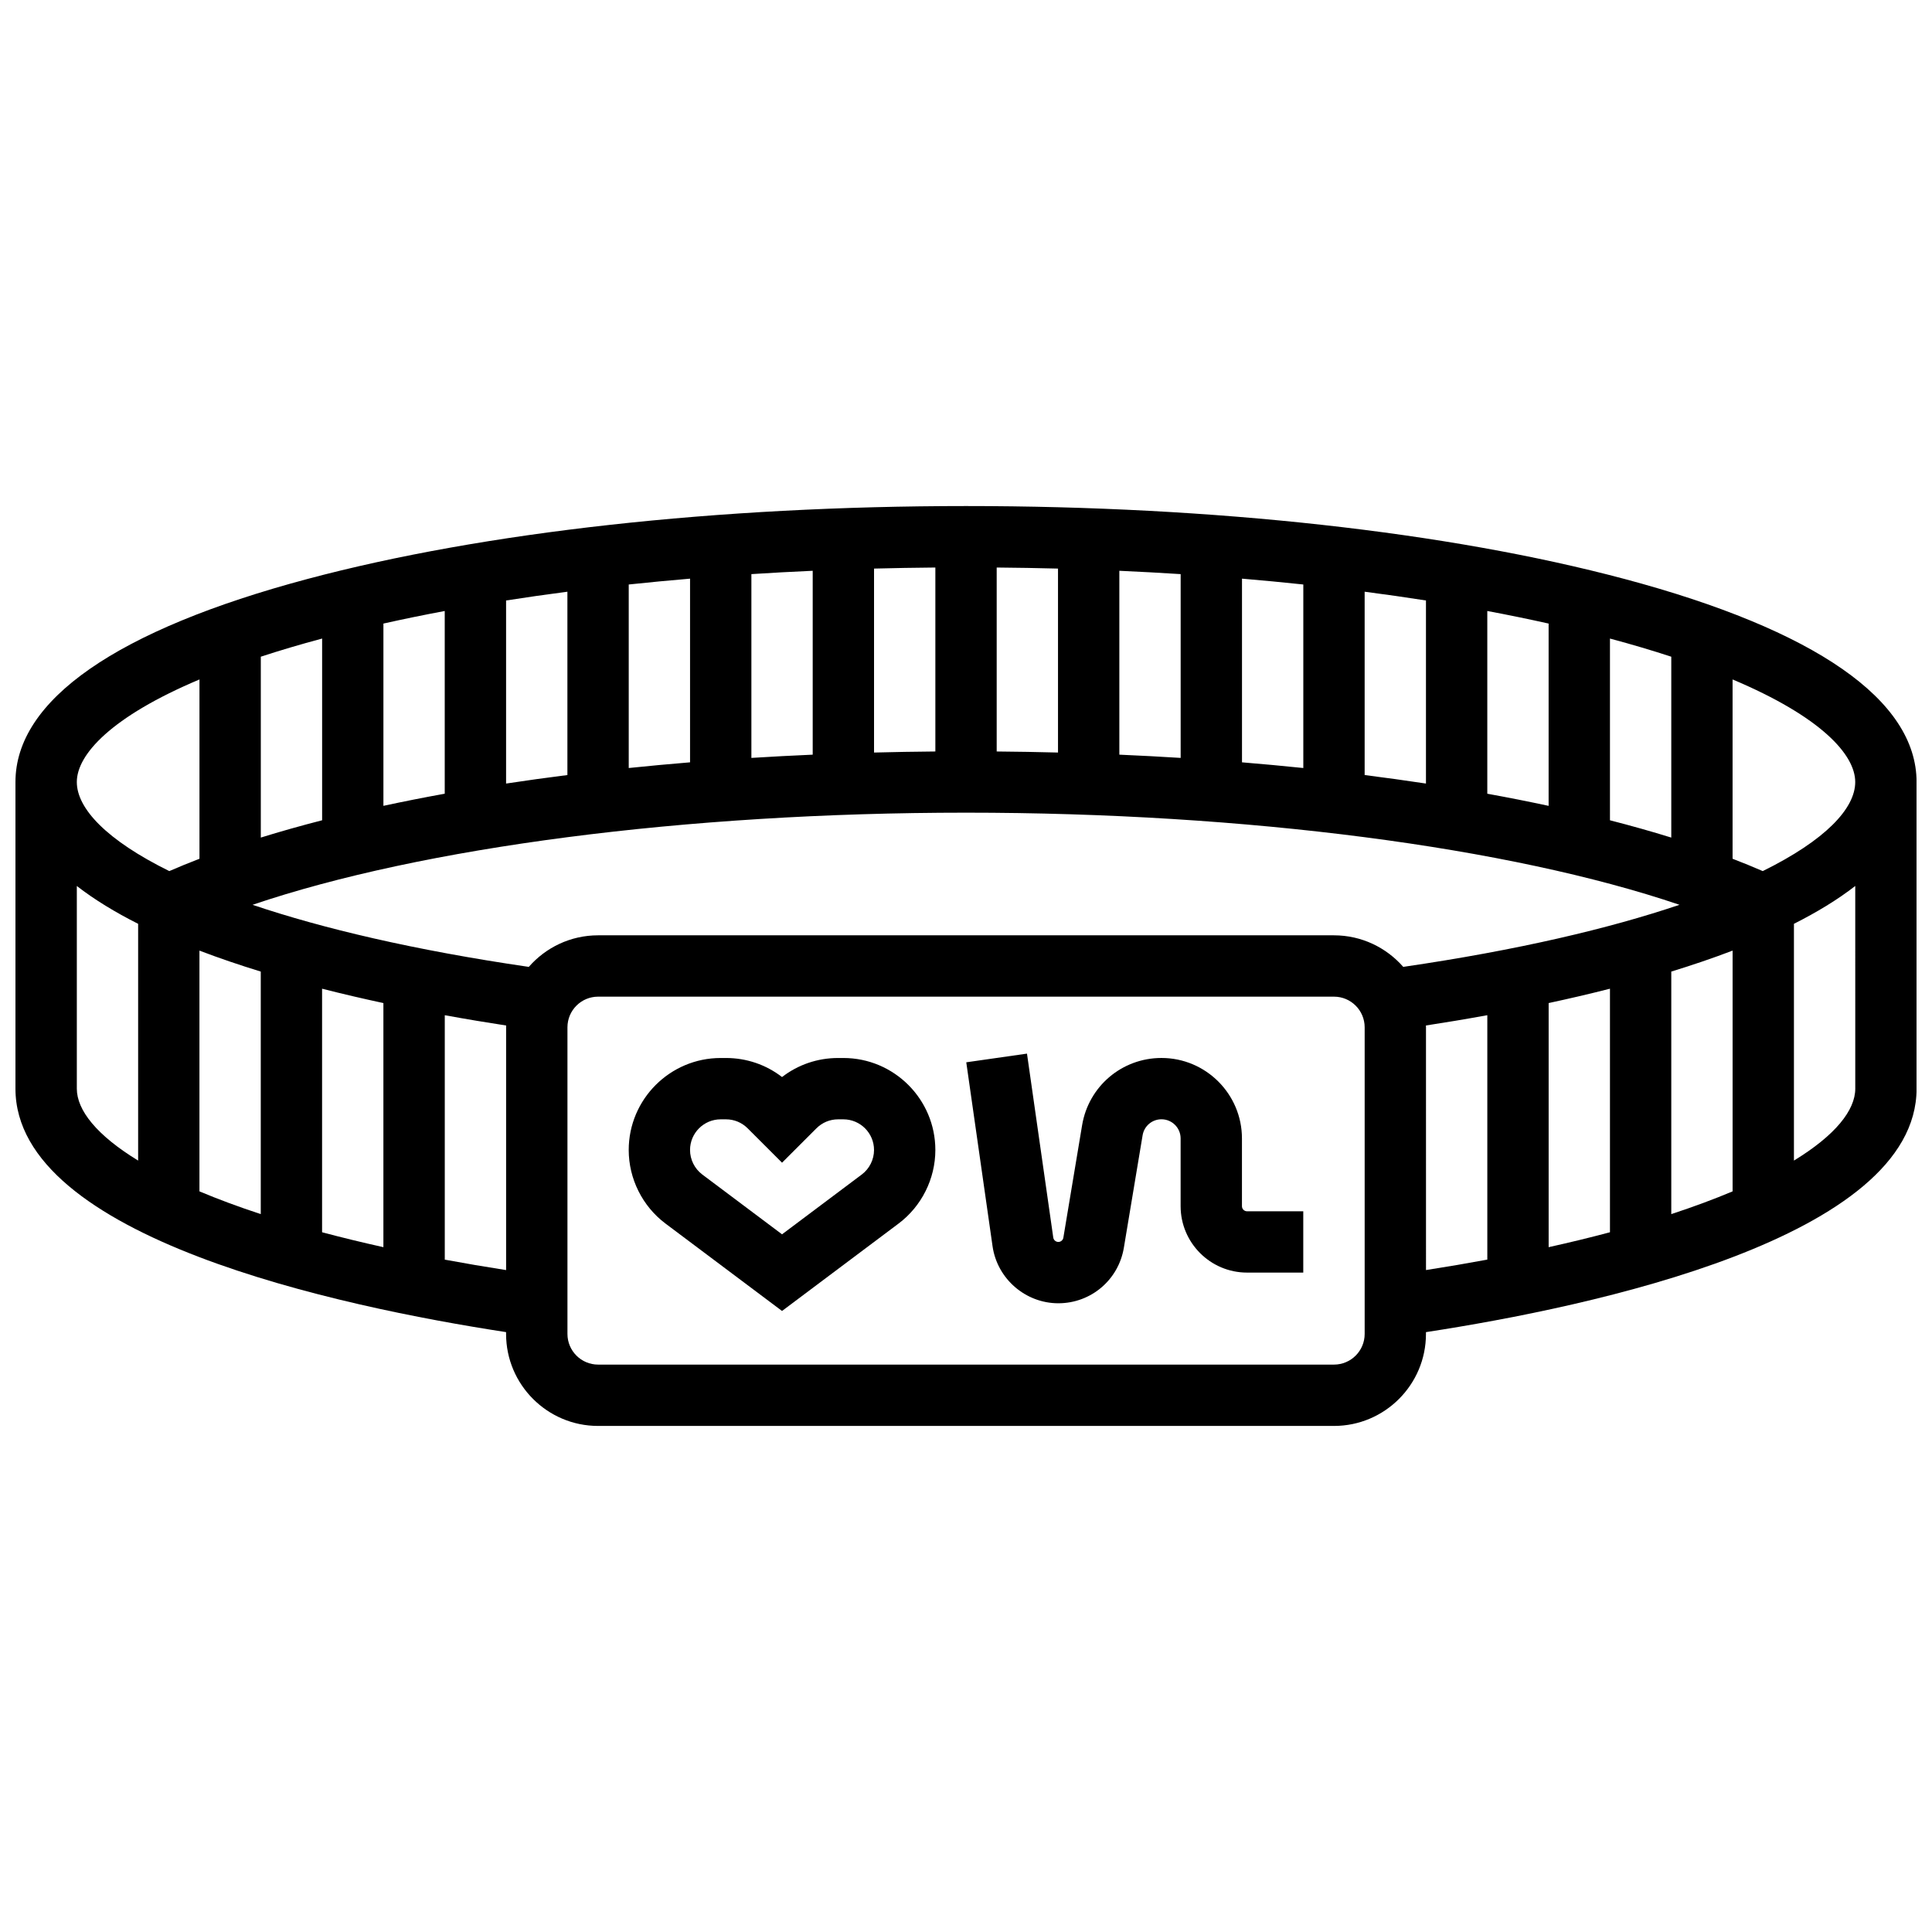 <?xml version="1.0" encoding="UTF-8"?>
<!-- Uploaded to: ICON Repo, www.iconrepo.com, Generator: ICON Repo Mixer Tools -->
<svg width="800px" height="800px" version="1.1" viewBox="144 144 512 512" xmlns="http://www.w3.org/2000/svg">
 <defs>
  <clipPath id="a">
   <path d="m148.09 278h503.81v244h-503.81z"/>
  </clipPath>
 </defs>
 <path d="m367.5 424.38h-1.395c-5.445 0-10.617 1.773-14.855 5.047-4.242-3.273-9.414-5.047-14.855-5.047h-1.398c-13.441 0-24.379 10.938-24.379 24.379 0 7.633 3.644 14.922 9.754 19.504l30.875 23.156 30.879-23.16c6.106-4.578 9.754-11.871 9.754-19.504-0.004-13.438-10.938-24.375-24.379-24.375zm4.875 30.879-21.129 15.848-21.129-15.848c-2.035-1.527-3.25-3.957-3.25-6.5 0-4.481 3.644-8.125 8.125-8.125h1.395c2.172 0 4.211 0.844 5.746 2.383l9.113 9.109 9.113-9.109c1.535-1.535 3.574-2.383 5.746-2.383h1.395c4.481 0 8.125 3.644 8.125 8.125 0 2.543-1.215 4.973-3.25 6.5z"/>
 <path d="m473.13 463.65v-17.953c0-11.758-9.566-21.324-21.324-21.324-10.469 0-19.312 7.496-21.035 17.816l-4.969 29.809c-0.109 0.656-0.672 1.129-1.336 1.129-0.668 0-1.246-0.5-1.34-1.164l-6.965-48.742-16.09 2.301 6.965 48.742c1.23 8.617 8.723 15.117 17.43 15.117 8.641 0 15.945-6.188 17.367-14.711l4.969-29.809c0.41-2.453 2.512-4.238 5.004-4.238 2.797 0 5.07 2.273 5.07 5.07v17.953c0 9.707 7.898 17.605 17.605 17.605l14.898 0.004v-16.25h-14.898c-0.746 0-1.352-0.609-1.352-1.355z"/>
 <g clip-path="url(#a)">
  <path d="m574.47 297.42c-46.707-12.453-108.67-19.312-174.47-19.312-65.805 0-127.77 6.859-174.47 19.312-50.656 13.512-77.434 32.121-77.434 53.82v81.258c0 39.527 85.922 57.773 130.02 64.527v0.484c0 13.441 10.938 24.379 24.379 24.379h195.02c13.441 0 24.379-10.938 24.379-24.379v-0.48c44.094-6.754 130.02-25 130.02-64.527l-0.004-81.262c0-21.699-26.773-40.309-77.434-53.82zm61.184 53.82c0 7.047-7.938 15.434-24.508 23.609-2.562-1.117-5.234-2.203-7.996-3.269v-47.52c23.43 9.879 32.504 19.918 32.504 27.18zm-138.14 40.629h-195.02c-7.316 0-13.887 3.246-18.359 8.367-30.387-4.438-54.668-10.188-73.211-16.453 44.918-15.238 114.71-24.418 189.08-24.418 74.367 0 144.16 9.176 189.08 24.414-18.543 6.266-42.824 12.02-73.211 16.453-4.473-5.117-11.043-8.363-18.359-8.363zm-268.16 14.148c5.469 1.395 10.922 2.66 16.25 3.805v64.691c-5.731-1.27-11.152-2.594-16.25-3.953zm-16.25 59.734c-5.984-1.965-11.398-3.984-16.25-6.027v-63.801c5.246 2 10.703 3.852 16.25 5.555zm32.504-156.5c5.262-1.176 10.68-2.289 16.25-3.332v48.422c-5.574 1.008-10.988 2.082-16.25 3.215zm308.79 48.309c-5.266-1.133-10.68-2.207-16.25-3.215v-48.426c5.574 1.043 10.988 2.156 16.25 3.332zm-32.504-5.91c-5.309-0.805-10.73-1.555-16.25-2.254v-48.586c5.523 0.719 10.941 1.492 16.25 2.324zm-32.504-4.117c-5.34-0.551-10.758-1.055-16.25-1.508v-48.676c5.492 0.465 10.91 0.977 16.25 1.547zm-32.504-2.68c-5.359-0.336-10.781-0.621-16.25-0.859v-48.73c5.469 0.246 10.887 0.543 16.25 0.883zm-32.504-1.422c-5.375-0.141-10.797-0.234-16.25-0.281v-48.75c5.449 0.047 10.871 0.141 16.25 0.281zm-32.504-0.281c-5.457 0.047-10.875 0.141-16.25 0.281v-48.75c5.379-0.141 10.801-0.234 16.25-0.281zm-32.504 0.844c-5.473 0.238-10.895 0.523-16.25 0.859v-48.707c5.363-0.344 10.781-0.641 16.25-0.883zm-32.504 2.031c-5.496 0.449-10.91 0.957-16.25 1.508v-48.637c5.34-0.566 10.762-1.082 16.25-1.547zm-32.504 3.371c-5.523 0.695-10.945 1.449-16.25 2.254v-48.516c5.309-0.832 10.73-1.605 16.25-2.324zm276.29 56.621v64.543c-5.102 1.363-10.52 2.684-16.25 3.953v-64.691c5.328-1.145 10.781-2.41 16.25-3.805zm16.25-4.539c5.551-1.703 11.004-3.555 16.25-5.555v63.801c-4.852 2.047-10.266 4.062-16.25 6.027zm0-83.445v47.934c-5.172-1.605-10.598-3.133-16.25-4.586v-48.156c5.867 1.57 11.281 3.18 16.25 4.809zm-357.54-4.809v48.156c-5.652 1.453-11.078 2.981-16.25 4.586v-47.934c4.969-1.629 10.383-3.238 16.25-4.809zm-32.504 10.836v47.52c-2.766 1.062-5.434 2.152-7.996 3.269-16.566-8.172-24.508-16.562-24.508-23.609 0-7.262 9.078-17.301 32.504-27.18zm-32.504 108.44v-53.707c4.68 3.633 10.18 6.973 16.25 10.031v62.742c-10.953-6.691-16.25-13.336-16.25-19.066zm97.512 45.316v-64.773c5.797 1.055 11.273 1.961 16.266 2.727-0.004 0.156-0.012 0.316-0.012 0.477v64.34c-5.637-0.879-11.055-1.805-16.254-2.769zm243.78 19.691c0 4.481-3.644 8.125-8.125 8.125h-195.02c-4.481 0-8.125-3.644-8.125-8.125v-81.258c0-4.481 3.644-8.125 8.125-8.125h195.02c4.481 0 8.125 3.644 8.125 8.125zm16.238-81.742c4.992-0.766 10.469-1.668 16.266-2.727v64.773c-5.195 0.965-10.617 1.891-16.25 2.769l-0.004-64.336c0-0.16-0.008-0.32-0.012-0.48zm97.523 35.801v-62.746c6.07-3.059 11.57-6.394 16.25-10.031l0.004 53.711c0 5.731-5.293 12.375-16.254 19.066z"/>
 </g>
</svg>
